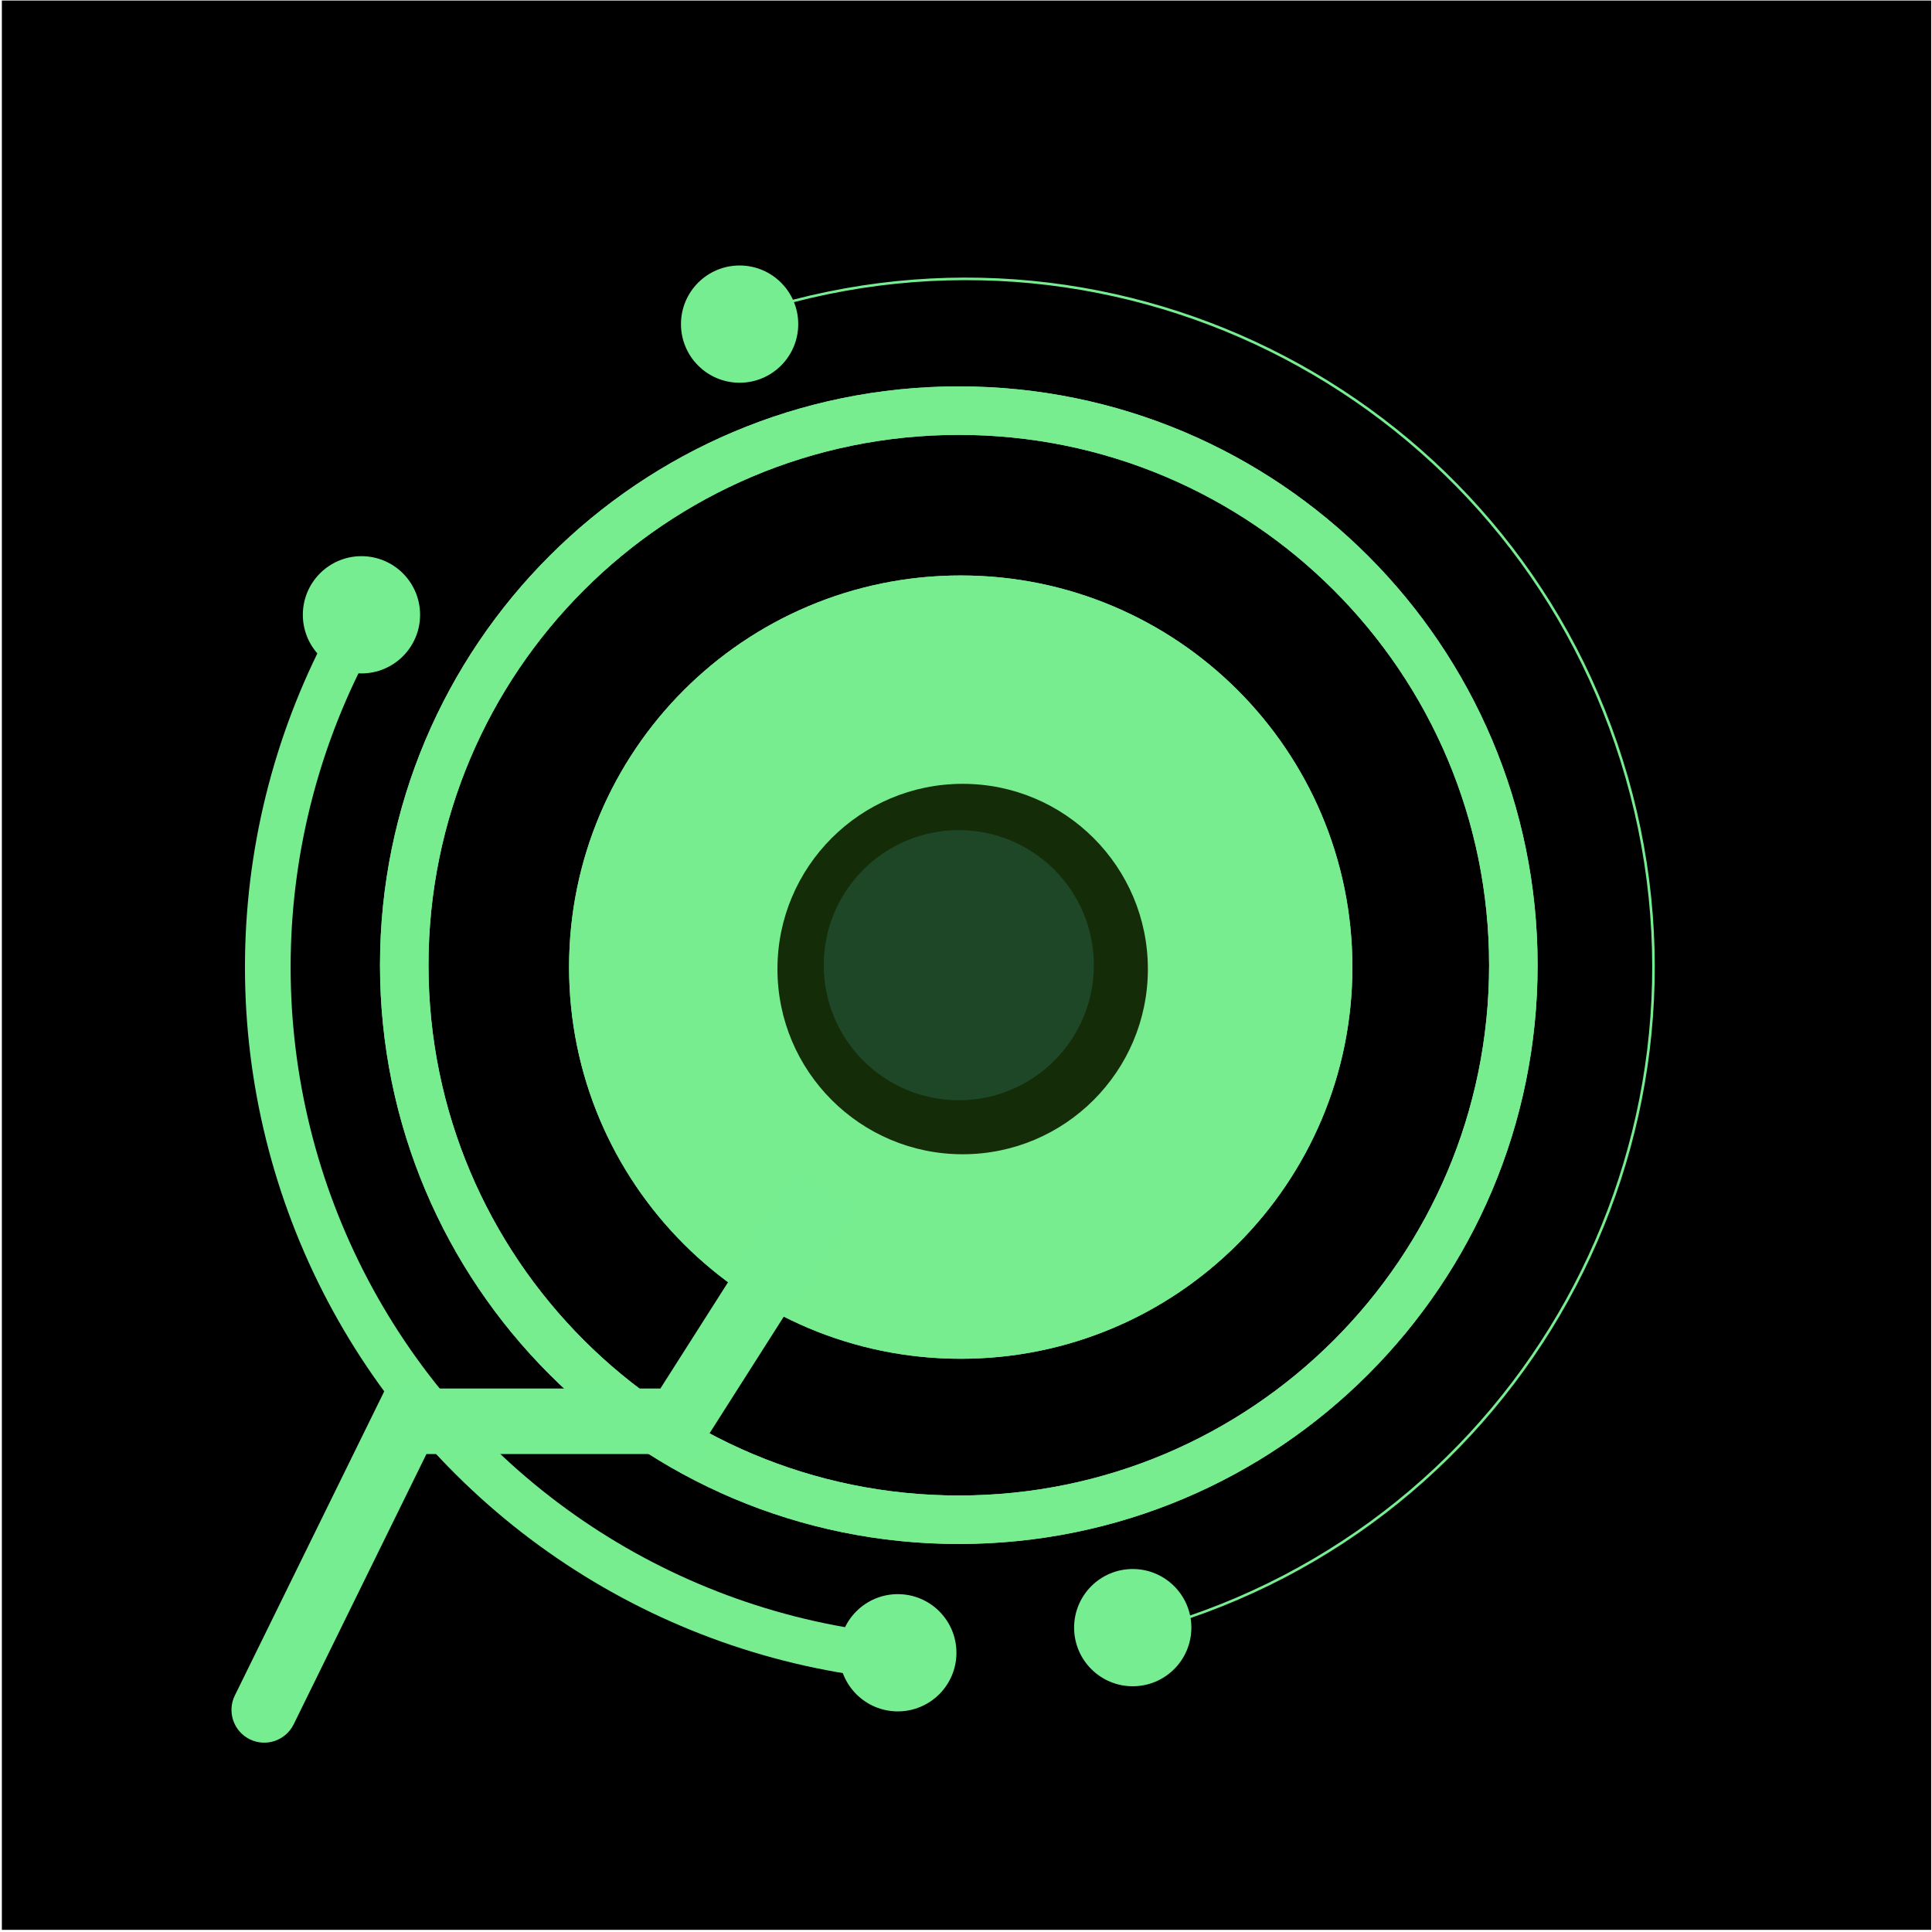 <svg width="753" height="753" viewBox="0 0 753 753" fill="none" xmlns="http://www.w3.org/2000/svg">
<rect width="751.953" height="751.953" transform="translate(0.726 0.207)" fill="black"/>
<path d="M599.281 376.183C599.281 500.771 498.282 601.769 373.695 601.769C249.107 601.769 148.109 500.771 148.109 376.183C148.109 251.595 249.107 150.597 373.695 150.597C498.282 150.597 599.281 251.595 599.281 376.183ZM167.007 376.183C167.007 490.334 259.544 582.871 373.695 582.871C487.846 582.871 580.383 490.334 580.383 376.183C580.383 262.032 487.846 169.495 373.695 169.495C259.544 169.495 167.007 262.032 167.007 376.183Z" fill="#77ED90"/>
<path d="M338.631 653.601C293.621 647.774 250.713 631.054 213.628 604.891C176.543 578.729 146.401 543.913 125.817 503.465C105.232 463.016 94.827 418.157 95.503 372.777C96.18 327.397 107.918 282.867 129.699 243.051L145.314 251.592C124.922 288.869 113.933 330.558 113.3 373.042C112.667 415.527 122.408 457.524 141.679 495.392C160.95 533.26 189.169 565.854 223.888 590.348C258.607 614.841 298.778 630.495 340.916 635.95L338.631 653.601Z" fill="#77ED90"/>
<g filter="url(#filter0_f_718_1429)">
<path d="M599.281 376.183C599.281 500.771 498.282 601.769 373.695 601.769C249.107 601.769 148.109 500.771 148.109 376.183C148.109 251.595 249.107 150.597 373.695 150.597C498.282 150.597 599.281 251.595 599.281 376.183ZM167.007 376.183C167.007 490.334 259.544 582.871 373.695 582.871C487.846 582.871 580.383 490.334 580.383 376.183C580.383 262.032 487.846 169.495 373.695 169.495C259.544 169.495 167.007 262.032 167.007 376.183Z" fill="#77ED90"/>
</g>
<path d="M527.093 376.935C527.093 461.239 458.751 529.581 374.447 529.581C290.142 529.581 221.8 461.239 221.8 376.935C221.8 292.631 290.142 224.289 374.447 224.289C458.751 224.289 527.093 292.631 527.093 376.935ZM304.311 376.935C304.311 415.67 335.712 447.071 374.447 447.071C413.182 447.071 444.582 415.67 444.582 376.935C444.582 338.2 413.182 306.799 374.447 306.799C335.712 306.799 304.311 338.2 304.311 376.935Z" fill="#77ED90"/>
<g filter="url(#filter1_f_718_1429)">
<path d="M527.093 376.935C527.093 461.239 458.751 529.581 374.447 529.581C290.142 529.581 221.8 461.239 221.8 376.935C221.8 292.631 290.142 224.289 374.447 224.289C458.751 224.289 527.093 292.631 527.093 376.935ZM304.311 376.935C304.311 415.67 335.712 447.071 374.447 447.071C413.182 447.071 444.582 415.67 444.582 376.935C444.582 338.2 413.182 306.799 374.447 306.799C335.712 306.799 304.311 338.2 304.311 376.935Z" fill="#77ED90"/>
</g>
<circle cx="375.199" cy="377.687" r="72.187" fill="#152C08"/>
<circle cx="373.695" cy="376.183" r="52.637" fill="#1E4727"/>
<circle cx="288.262" cy="126.323" r="22.849" fill="#77ED91"/>
<circle cx="441.485" cy="634.375" r="22.849" fill="#77ED91"/>
<circle cx="349.923" cy="644.168" r="22.849" fill="#77ED91"/>
<circle cx="140.88" cy="239.618" r="22.849" fill="#77ED91"/>
<path d="M450.126 634.489C592.443 593.735 674.776 445.327 634.022 303.011C593.268 160.694 444.86 78.362 302.543 119.115" stroke="#77ED91" strokeWidth="18.663"/>
<path d="M264.391 553.945V566.713H271.4L275.163 560.801L264.391 553.945ZM158.251 553.945V541.176H150.298L146.791 548.315L158.251 553.945ZM91.531 660.807C88.422 667.137 91.033 674.788 97.362 677.897C103.692 681.006 111.343 678.396 114.452 672.067L91.531 660.807ZM310.286 458.058L253.619 547.089L275.163 560.801L331.83 471.77L310.286 458.058ZM264.391 541.176H158.251V566.713H264.391V541.176ZM146.791 548.315L91.531 660.807L114.452 672.067L169.712 559.574L146.791 548.315Z" fill="#77ED91"/>
<defs>
<filter id="filter0_f_718_1429" x="110.512" y="113" width="526.367" height="526.367" filterUnits="userSpaceOnUse" colorInterpolationFilters="sRGB">
<feFlood floodOpacity="0" result="BackgroundImageFix"/>
<feBlend mode="normal" in="SourceGraphic" in2="BackgroundImageFix" result="shape"/>
<feGaussianBlur stdDeviation="18.799" result="effect1_foregroundBlur_718_1429"/>
</filter>
<filter id="filter1_f_718_1429" x="191.722" y="194.21" width="365.449" height="365.449" filterUnits="userSpaceOnUse" colorInterpolationFilters="sRGB">
<feFlood floodOpacity="0" result="BackgroundImageFix"/>
<feBlend mode="normal" in="SourceGraphic" in2="BackgroundImageFix" result="shape"/>
<feGaussianBlur stdDeviation="15.039" result="effect1_foregroundBlur_718_1429"/>
</filter>
</defs>
</svg>

